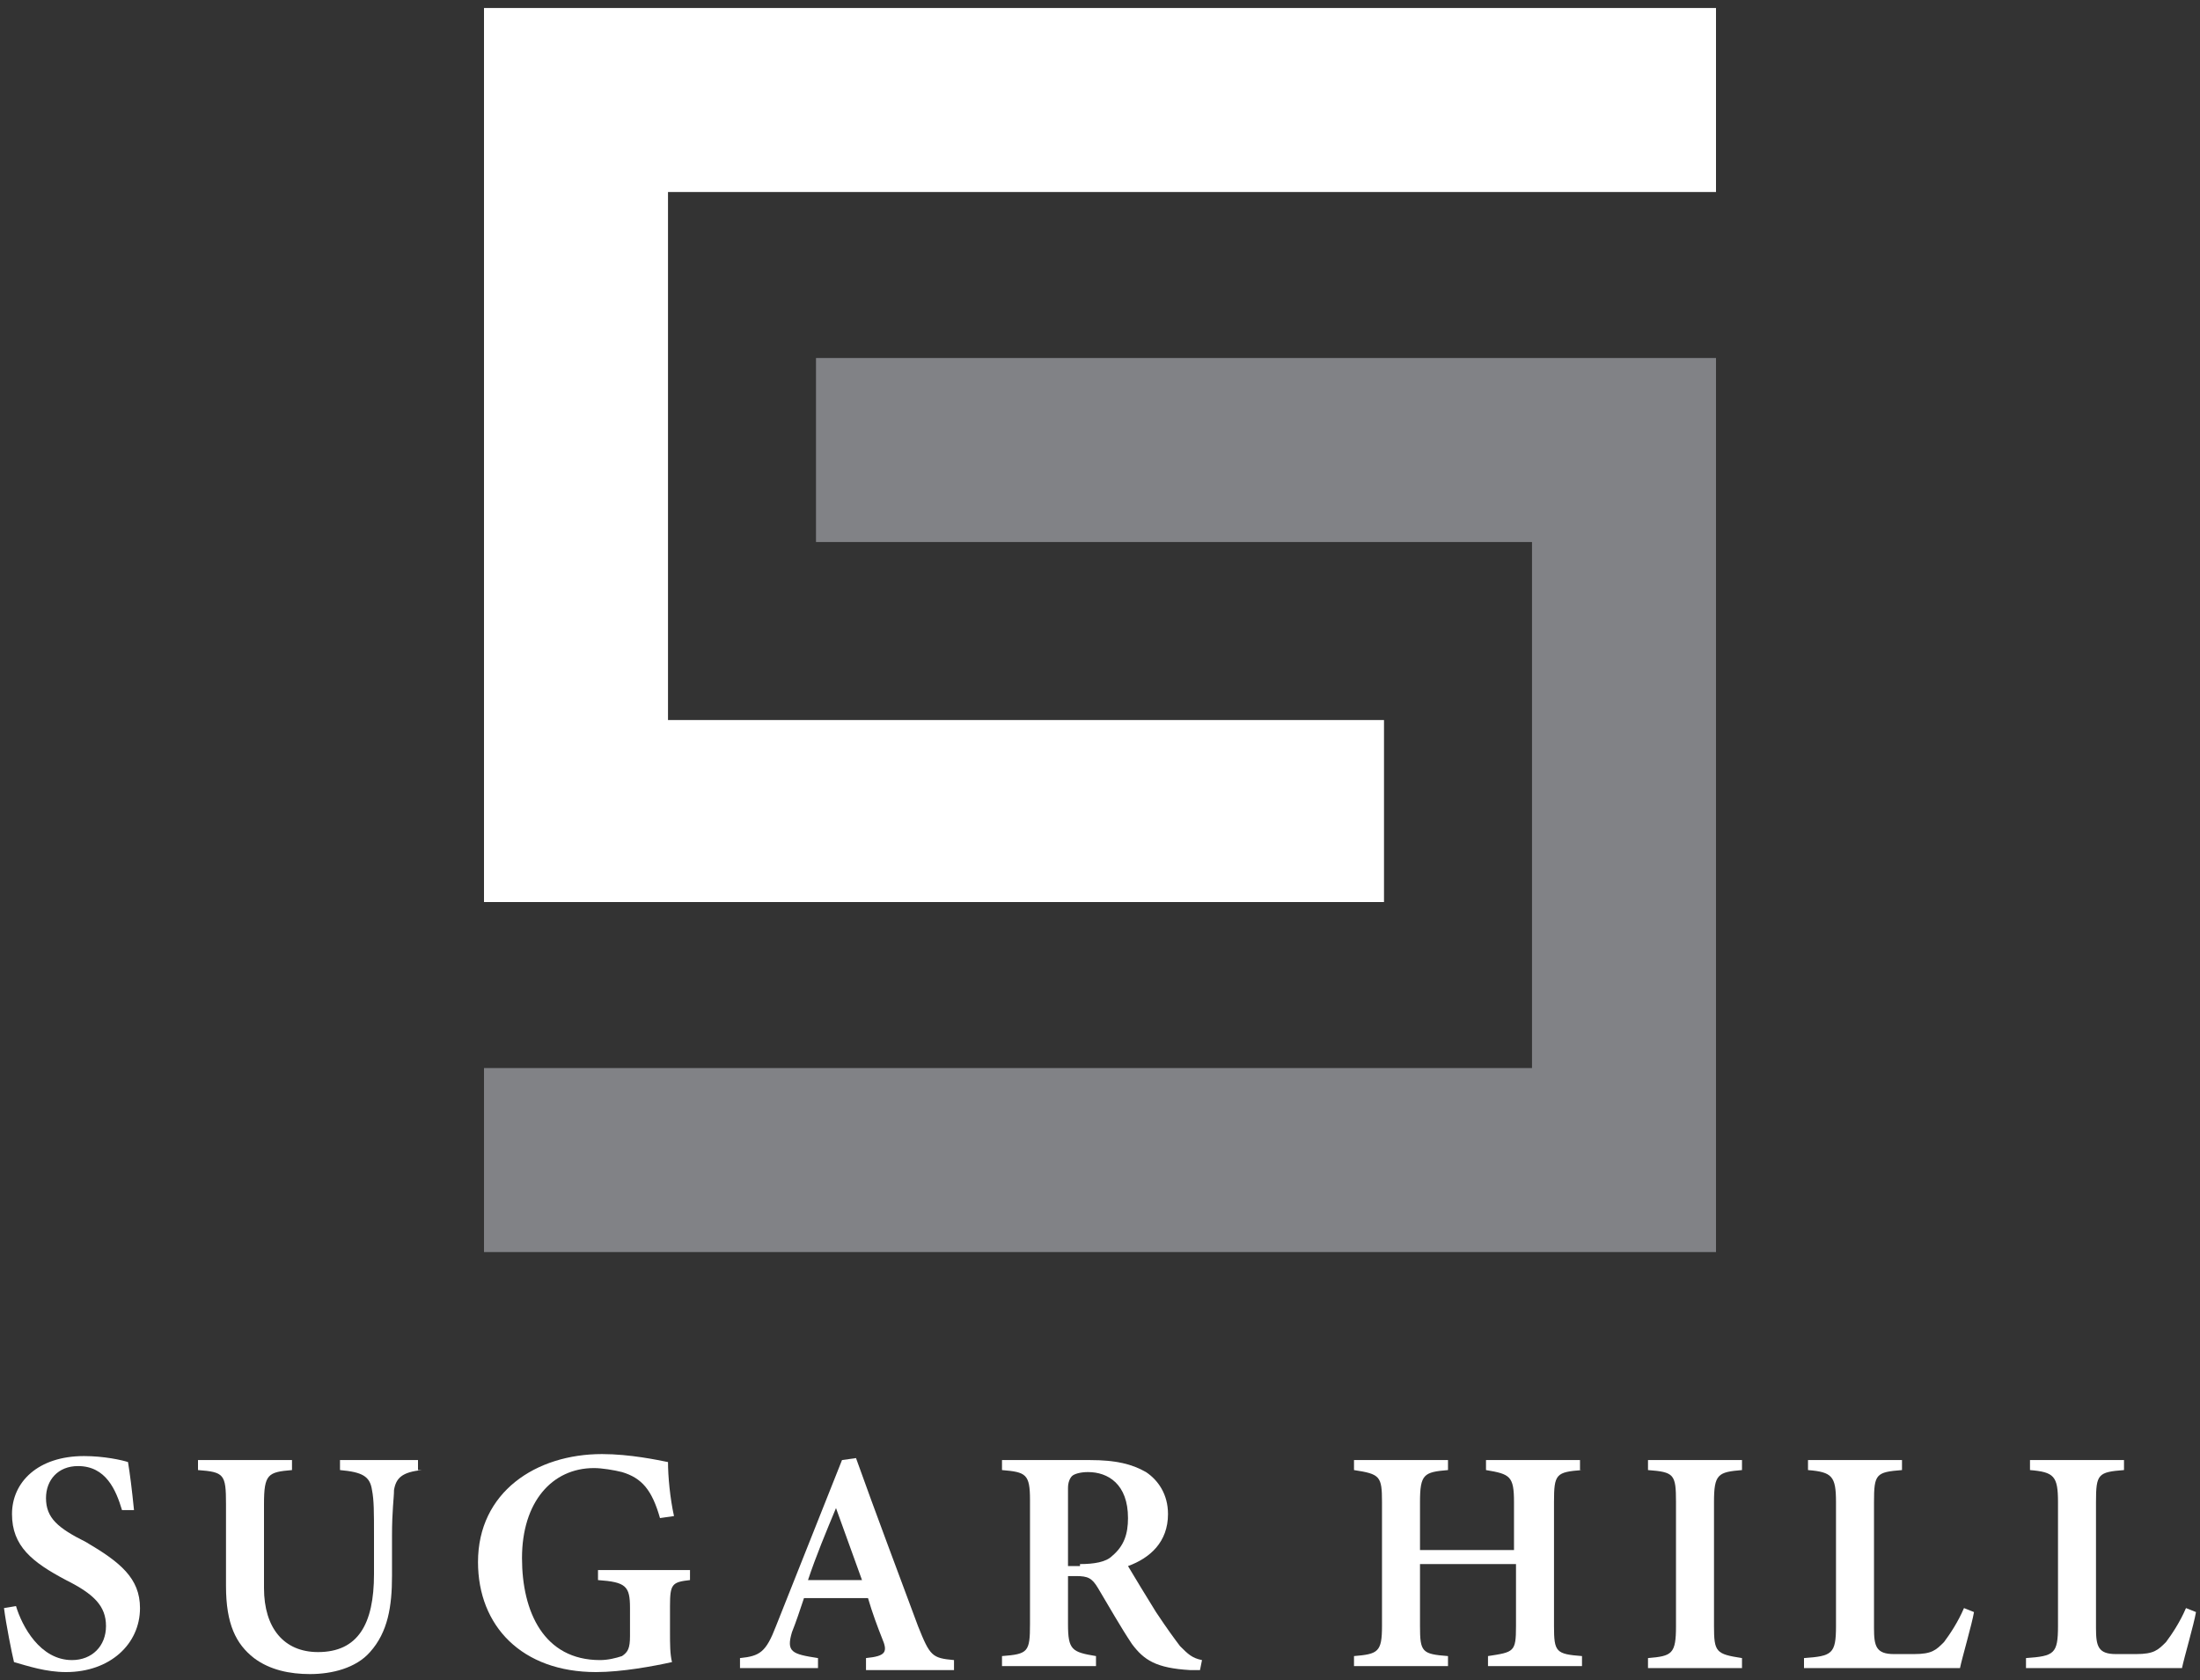 <?xml version="1.0" encoding="utf-8"?>
<!-- Generator: Adobe Illustrator 26.2.1, SVG Export Plug-In . SVG Version: 6.00 Build 0)  -->
<svg version="1.1" id="レイヤー_1" xmlns="http://www.w3.org/2000/svg" xmlns:xlink="http://www.w3.org/1999/xlink" x="0px"
	 y="0px" viewBox="0 0 110 84" style="enable-background:new 0 0 110 84;" xml:space="preserve">
<rect x="0" y="0" width="110" height="84" fill="#333333" stroke="none"/>
<style type="text/css">
	.st0{fill:#FFFFFF;}
	.st1{fill:#818286;}
</style>
<g>
	<g>
		<polygon class="st0" points="85.8,9.6 85.8,0.4 33.4,0.4 24.2,0.4 24.2,9.6 24.2,36 24.2,44.5 24.2,45.1 69.2,45.1 69.2,36 
			33.4,36 33.4,9.6 		"/>
		<polygon class="st1" points="24.2,53.4 24.2,62.6 76.6,62.6 85.8,62.6 85.8,53.4 85.8,27.1 85.8,18.5 85.8,17.9 40.8,17.9 
			40.8,27.1 76.6,27.1 76.6,53.4 		"/>
	</g>
	<g>
		<path class="st0" d="M6.1,75.5c-0.3-1-0.8-2.2-2.2-2.2c-1,0-1.6,0.7-1.6,1.6c0,1,0.6,1.5,2,2.2C6,78.1,7,78.9,7,80.4
			c0,1.8-1.5,3.2-3.7,3.2c-1,0-1.9-0.3-2.6-0.5c-0.1-0.4-0.4-1.9-0.5-2.7l0.6-0.1C1.1,81.3,2,83,3.6,83c1,0,1.7-0.7,1.7-1.7
			c0-1-0.6-1.6-2-2.3c-1.7-0.9-2.7-1.7-2.7-3.3c0-1.6,1.3-2.9,3.6-2.9c1,0,1.9,0.2,2.2,0.3c0.1,0.6,0.2,1.4,0.3,2.4L6.1,75.5z"/>
		<path class="st0" d="M21.1,73.5c-1,0.1-1.3,0.4-1.4,1c0,0.4-0.1,1-0.1,2.3v2c0,1.5-0.2,2.8-1.1,3.8c-0.7,0.8-1.9,1.1-3,1.1
			c-1,0-2-0.2-2.8-0.8c-0.9-0.7-1.4-1.7-1.4-3.6v-4.1c0-1.5-0.1-1.6-1.4-1.7V73h4.7v0.5c-1.2,0.1-1.4,0.2-1.4,1.7v4.2
			c0,2,1,3.2,2.7,3.2c2,0,2.8-1.4,2.8-3.9v-1.9c0-1.2,0-1.8-0.1-2.3c-0.1-0.7-0.5-0.9-1.6-1V73h3.9V73.5z"/>
		<path class="st0" d="M34.5,79c-0.9,0.1-1,0.2-1,1.3v1.3c0,0.6,0,1.1,0.1,1.5c-0.9,0.2-2.5,0.5-3.8,0.5c-3.7,0-5.9-2.3-5.9-5.5
			c0-3.5,2.9-5.4,6.2-5.4c1.4,0,2.8,0.3,3.3,0.4c0,0.7,0.1,1.8,0.3,2.7L33,75.9c-0.4-1.4-0.9-2-1.9-2.3c-0.4-0.1-1-0.2-1.4-0.2
			c-2.1,0-3.6,1.7-3.6,4.5c0,2.7,1.1,5.1,3.9,5.1c0.4,0,0.8-0.1,1.1-0.2c0.3-0.2,0.4-0.4,0.4-1v-1.4c0-1.1-0.2-1.3-1.6-1.4v-0.5h4.6
			V79z"/>
		<path class="st0" d="M43.3,83.4v-0.5c1-0.1,1.1-0.3,0.8-1c-0.2-0.5-0.5-1.3-0.7-2h-3.2c-0.2,0.6-0.4,1.2-0.6,1.7
			c-0.3,1,0,1.1,1.3,1.3v0.5h-3.9v-0.5c1-0.1,1.3-0.3,1.8-1.6l3.3-8.3l0.7-0.1c1,2.8,2.1,5.7,3.1,8.4c0.6,1.5,0.7,1.6,1.8,1.7v0.5
			H43.3z M41.8,75.4c-0.5,1.2-1,2.4-1.4,3.6h2.7L41.8,75.4z"/>
		<path class="st0" d="M60,83.5c-0.1,0-0.3,0-0.5,0c-1.7-0.1-2.3-0.5-2.9-1.3c-0.6-0.9-1.1-1.8-1.7-2.8c-0.3-0.5-0.5-0.6-1.1-0.6
			l-0.4,0v2.4c0,1.3,0.2,1.4,1.4,1.6v0.5h-4.7v-0.5c1.3-0.1,1.4-0.2,1.4-1.6V75c0-1.3-0.2-1.4-1.4-1.5V73h4.4c1.3,0,2.1,0.2,2.8,0.6
			c0.6,0.4,1.1,1.1,1.1,2.1c0,1.4-0.9,2.2-2,2.6c0.3,0.5,0.9,1.5,1.4,2.3c0.6,0.9,0.9,1.3,1.2,1.7c0.4,0.4,0.6,0.6,1.1,0.7L60,83.5z
			 M54,78.2c0.7,0,1.3-0.1,1.6-0.4c0.6-0.5,0.8-1.1,0.8-1.9c0-1.7-1-2.3-2-2.3c-0.4,0-0.7,0.1-0.8,0.2c-0.1,0.1-0.2,0.3-0.2,0.6v3.9
			H54z"/>
		<path class="st0" d="M79.1,73.5c-1.3,0.1-1.4,0.2-1.4,1.6v6.2c0,1.3,0.1,1.4,1.4,1.5v0.5h-4.7v-0.5c1.3-0.2,1.4-0.2,1.4-1.5v-3.1
			H71v3.1c0,1.3,0.1,1.4,1.4,1.5v0.5h-4.7v-0.5c1.2-0.1,1.4-0.2,1.4-1.5v-6.2c0-1.3-0.1-1.4-1.4-1.6V73h4.7v0.5
			c-1.2,0.1-1.4,0.2-1.4,1.6v2.4h4.7v-2.4c0-1.3-0.2-1.4-1.4-1.6V73h4.7V73.5z"/>
		<path class="st0" d="M82.4,83.4v-0.5c1.2-0.1,1.4-0.2,1.4-1.6v-6.2c0-1.4-0.1-1.5-1.4-1.6V73h4.7v0.5c-1.2,0.1-1.4,0.2-1.4,1.6
			v6.2c0,1.3,0.1,1.4,1.4,1.6v0.5H82.4z"/>
		<path class="st0" d="M98.7,80.6c-0.1,0.6-0.6,2.3-0.7,2.8h-7.8v-0.5c1.4-0.1,1.6-0.2,1.6-1.6v-6.2c0-1.3-0.2-1.5-1.4-1.6V73h4.7
			v0.5c-1.3,0.1-1.4,0.2-1.4,1.6v6.3c0,0.9,0.1,1.3,1,1.3c0,0,0.9,0,1,0c0.9,0,1.1-0.2,1.5-0.6c0.3-0.4,0.7-1,1-1.7L98.7,80.6z"/>
		<path class="st0" d="M109.8,80.6c-0.1,0.6-0.6,2.3-0.7,2.8h-7.8v-0.5c1.4-0.1,1.6-0.2,1.6-1.6v-6.2c0-1.3-0.2-1.5-1.4-1.6V73h4.7
			v0.5c-1.3,0.1-1.4,0.2-1.4,1.6v6.3c0,0.9,0.1,1.3,1,1.3c0,0,0.9,0,1,0c0.9,0,1.1-0.2,1.5-0.6c0.3-0.4,0.7-1,1-1.7L109.8,80.6z"/>
	</g>
</g>
</svg>
